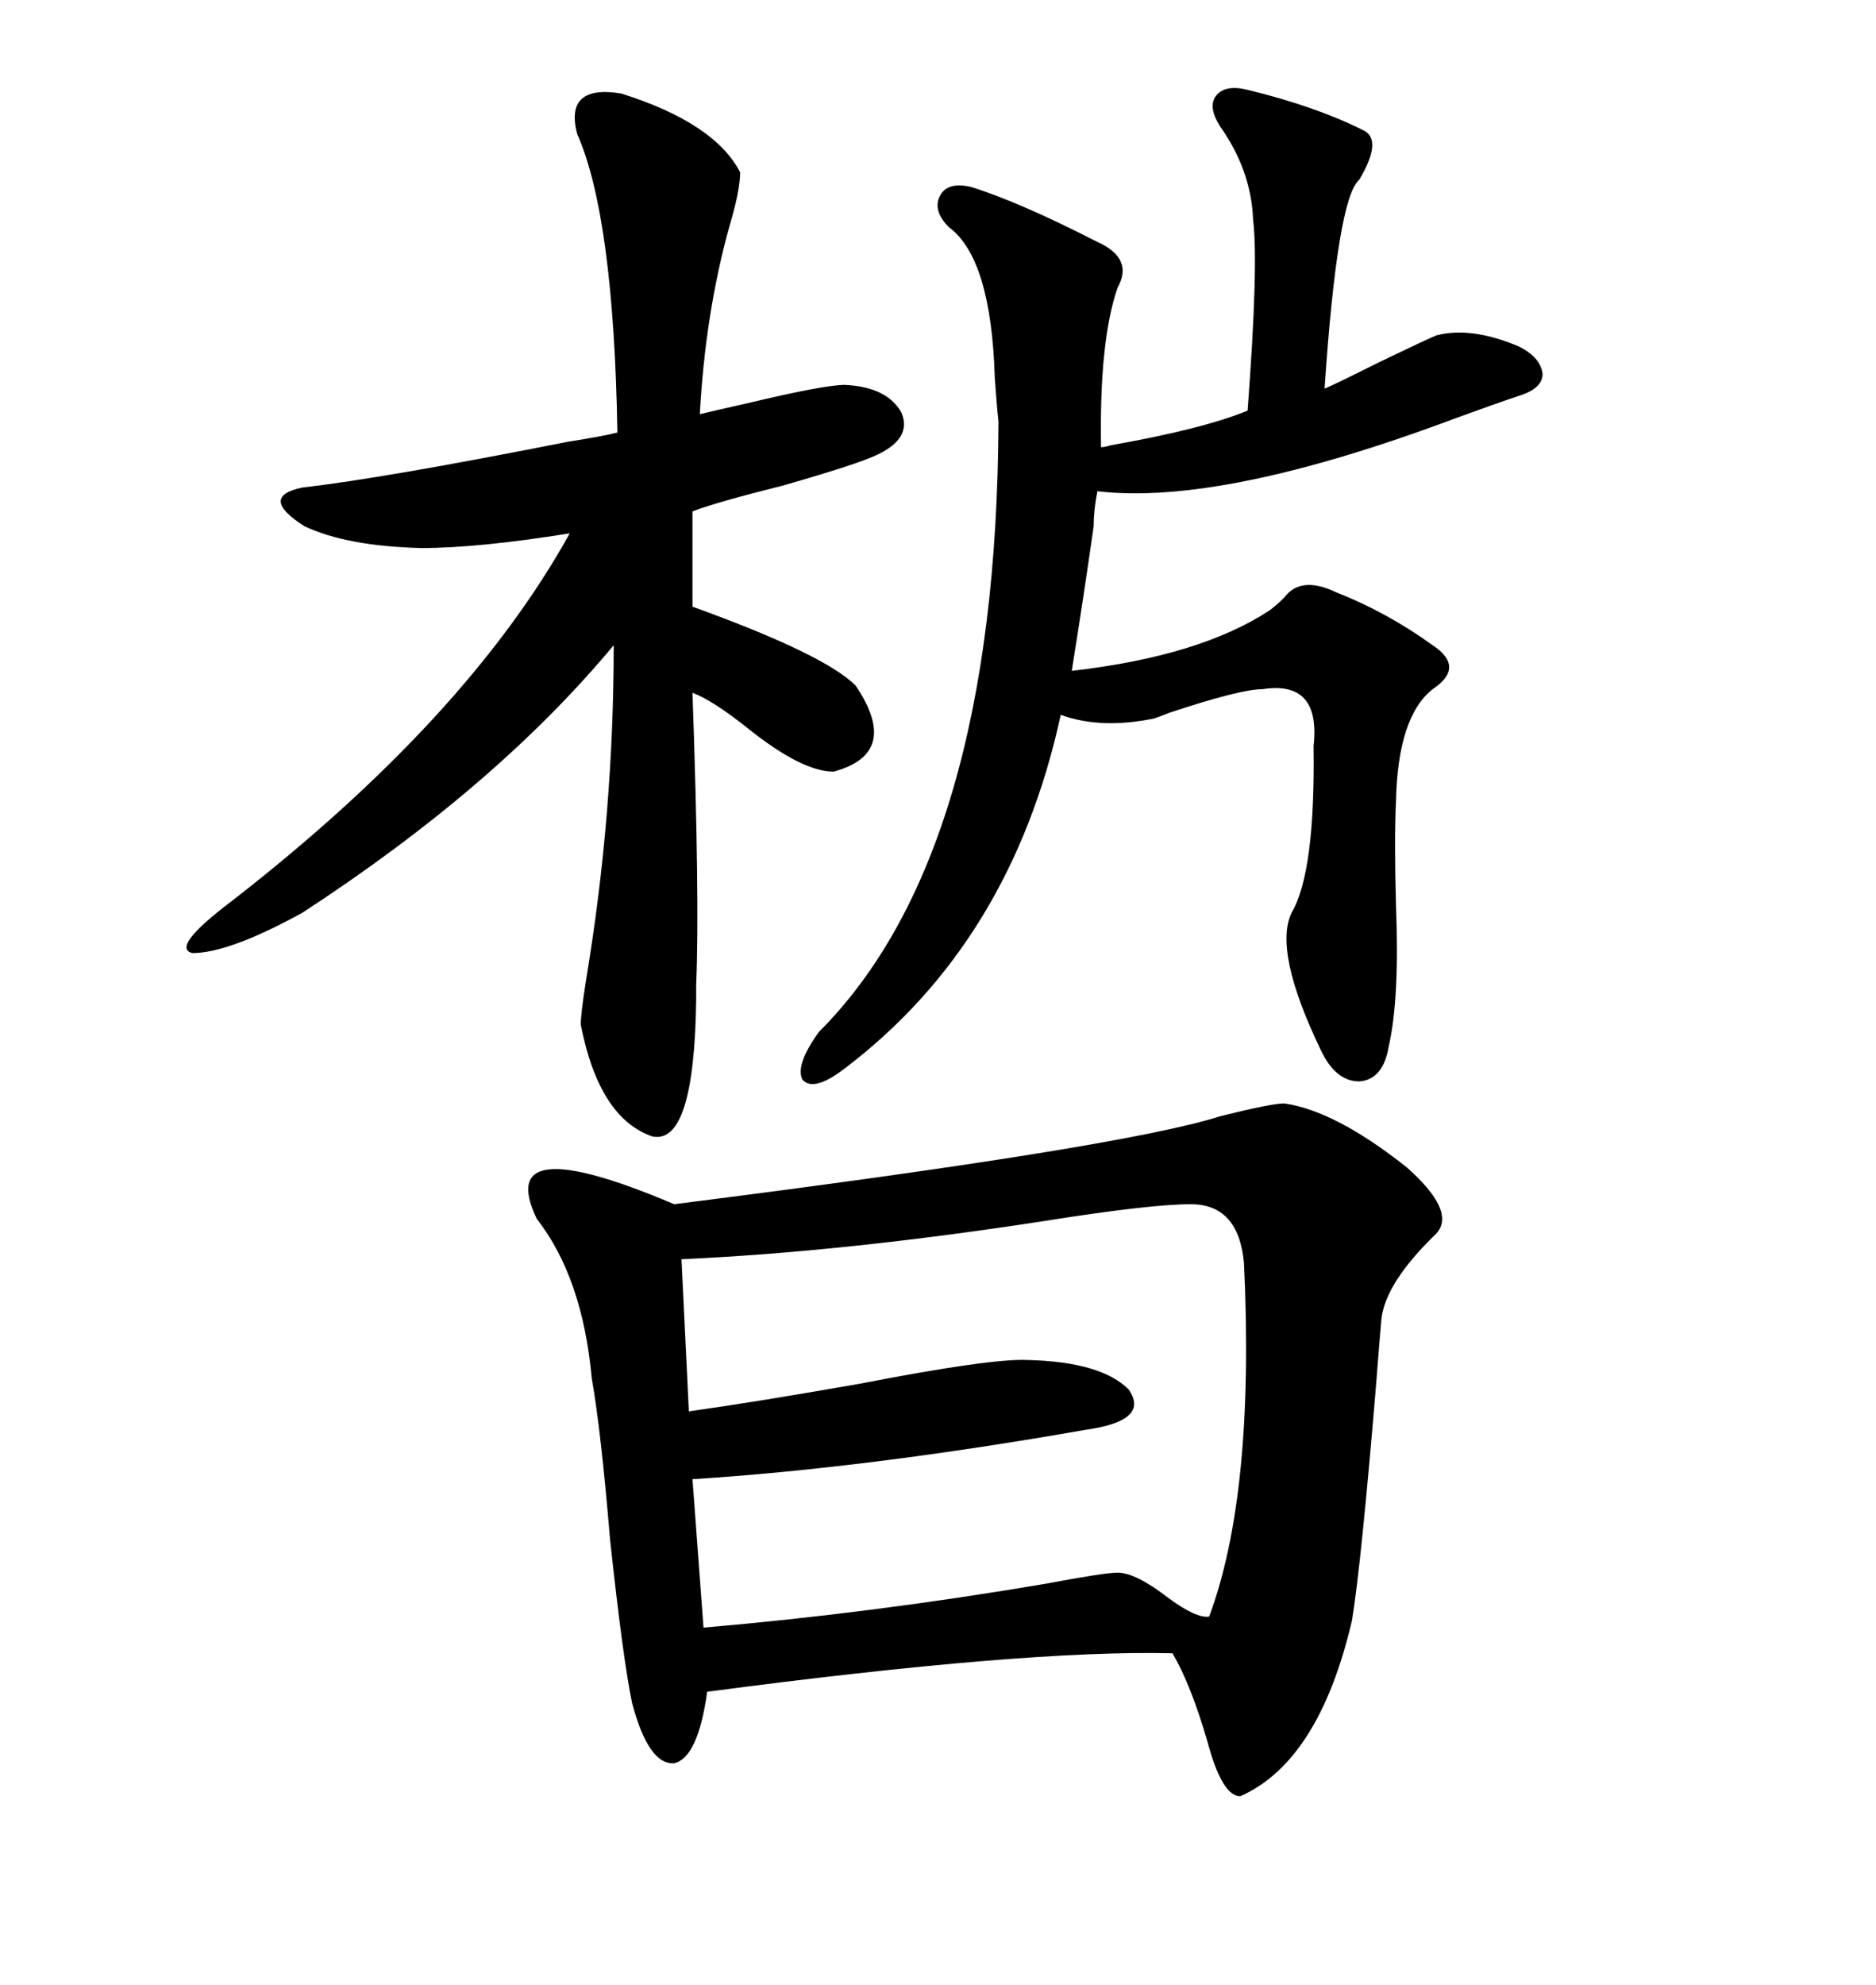 <svg xmlns="http://www.w3.org/2000/svg" xmlns:xlink="http://www.w3.org/1999/xlink" width="300" height="317.285"><path d="M205.37 176.37L205.37 176.37Q213.57 177.54 225 186.62L225 186.62Q232.91 193.65 229.69 197.17L229.69 197.17Q221.48 205.08 220.90 210.94L220.90 210.94Q220.61 214.16 220.02 221.78L220.02 221.78Q217.68 249.90 216.21 258.98L216.21 258.98Q210.94 281.54 198.34 287.11L198.34 287.11Q195.41 287.11 193.07 278.32L193.07 278.32Q190.43 269.24 187.50 264.26L187.50 264.26Q164.06 263.67 113.09 270.41L113.09 270.41Q111.62 280.96 107.81 281.84L107.81 281.84Q103.71 282.13 101.07 272.17L101.07 272.17Q99.61 265.14 97.56 246.09L97.56 246.09Q96.09 228.52 94.63 220.31L94.63 220.31Q93.16 204.20 85.84 194.82L85.84 194.82Q78.81 180.18 107.81 192.48L107.81 192.48Q179.59 183.40 195.12 178.42L195.12 178.42Q203.32 176.37 205.37 176.37ZM175.49 38.67L175.49 38.67Q181.35 41.31 178.71 46.00L178.71 46.00Q175.78 54.49 176.07 71.48L176.07 71.48Q176.66 71.48 177.54 71.19L177.54 71.19Q192.48 68.55 199.51 65.63L199.51 65.63Q201.27 42.19 200.39 35.16L200.39 35.16Q200.10 27.25 195.12 20.21L195.12 20.21Q193.07 16.99 194.53 15.23L194.53 15.23Q196.00 13.48 199.51 14.36L199.51 14.36Q210.35 16.99 217.97 20.80L217.97 20.80Q221.19 22.27 217.38 28.71L217.38 28.71Q213.87 31.64 211.82 62.11L211.82 62.11Q212.70 61.82 220.31 58.01L220.31 58.01Q228.22 54.20 229.69 53.61L229.69 53.61Q235.25 52.15 242.87 55.37L242.87 55.37Q246.39 57.13 246.68 59.77L246.68 59.77Q246.68 62.11 242.87 63.28L242.87 63.28Q239.36 64.45 232.91 66.80L232.91 66.80Q195.41 80.86 175.49 78.52L175.49 78.52Q174.90 81.45 174.90 84.08L174.90 84.08Q173.14 96.39 171.39 107.23L171.39 107.23Q191.89 104.88 203.03 97.56L203.03 97.56Q204.20 96.68 205.37 95.51L205.37 95.51Q208.01 91.99 213.57 94.63L213.57 94.63Q221.78 97.85 229.10 103.13L229.10 103.13Q234.38 106.64 229.10 110.16L229.10 110.16Q223.54 114.55 223.24 128.03L223.24 128.03Q222.95 134.18 223.24 144.73L223.24 144.73Q223.83 159.67 222.07 167.29L222.07 167.29Q221.19 172.56 217.38 172.85L217.38 172.85Q213.57 172.85 211.23 167.87L211.23 167.87Q203.61 152.05 206.54 145.90L206.54 145.90Q210.35 139.45 210.06 119.24L210.06 119.24Q211.23 108.69 201.86 110.16L201.86 110.16Q198.34 110.16 186.91 113.96L186.91 113.96Q185.45 114.55 184.57 114.84L184.57 114.84Q176.07 116.60 169.63 114.26L169.63 114.26Q161.72 150.59 135.06 170.80L135.06 170.80Q130.08 174.61 128.32 172.56L128.32 172.56Q127.15 170.21 130.96 164.94L130.96 164.94Q159.38 136.52 159.67 67.38L159.67 67.38Q159.38 64.75 159.08 60.35L159.08 60.35Q158.50 41.31 151.76 36.33L151.76 36.33Q149.12 33.69 150.29 31.35L150.29 31.35Q151.46 29.00 155.27 29.88L155.27 29.88Q162.89 32.23 175.49 38.67ZM99.32 14.94L99.32 14.94Q114.26 19.63 118.36 27.54L118.36 27.54Q118.36 30.47 116.60 36.33L116.60 36.33Q112.79 50.10 111.91 66.21L111.91 66.21Q114.26 65.63 119.53 64.45L119.53 64.45Q131.84 61.52 135.06 61.52L135.06 61.52Q141.80 61.82 144.14 65.92L144.14 65.92Q145.90 70.02 140.33 72.66L140.33 72.66Q137.40 74.12 125.10 77.64L125.10 77.64Q114.55 80.27 110.74 81.74L110.74 81.74L110.74 96.97Q131.84 104.59 136.82 109.57L136.82 109.57Q144.14 120.41 133.30 123.34L133.30 123.34Q128.32 123.34 119.82 116.60L119.82 116.60Q113.96 111.91 110.74 110.74L110.74 110.74Q111.91 144.14 111.33 157.32L111.33 157.32Q111.33 158.20 111.33 159.67L111.33 159.67Q111.04 183.11 104.30 181.64L104.30 181.64Q95.80 178.71 92.87 163.77L92.87 163.77Q92.87 162.01 93.75 156.45L93.75 156.45Q98.14 130.08 98.14 103.13L98.14 103.13Q79.39 125.68 48.34 145.90L48.34 145.90Q36.62 152.34 30.76 152.34L30.76 152.34Q27.25 151.46 36.91 144.14L36.91 144.14Q74.71 114.84 91.11 85.25L91.11 85.25Q76.46 87.60 67.38 87.60L67.38 87.60Q55.37 87.30 48.63 84.08L48.63 84.08Q41.31 79.39 48.34 77.93L48.34 77.93Q61.23 76.46 90.82 70.61L90.82 70.61Q96.39 69.73 98.73 69.14L98.73 69.14Q98.14 34.57 92.29 21.39L92.29 21.39Q90.23 13.48 99.32 14.94ZM190.43 192.48L190.43 192.48Q183.98 192.48 167.29 195.12L167.29 195.12Q135.06 200.10 108.98 201.27L108.98 201.27L110.16 225.59Q120.70 224.12 137.40 221.19L137.40 221.19Q158.50 217.09 164.36 217.38L164.36 217.38Q176.07 217.68 180.47 222.07L180.47 222.07Q183.98 227.05 173.73 228.52L173.73 228.52Q138.57 234.67 110.74 236.43L110.74 236.43L112.50 260.16Q139.75 257.81 167.29 253.13L167.29 253.13Q176.66 251.37 178.71 251.37L178.71 251.37Q181.64 251.37 186.91 255.47L186.91 255.47Q191.31 258.69 193.36 258.40L193.36 258.40Q200.68 238.77 198.93 201.86L198.93 201.86Q198.05 192.48 190.43 192.48Z"/></svg>